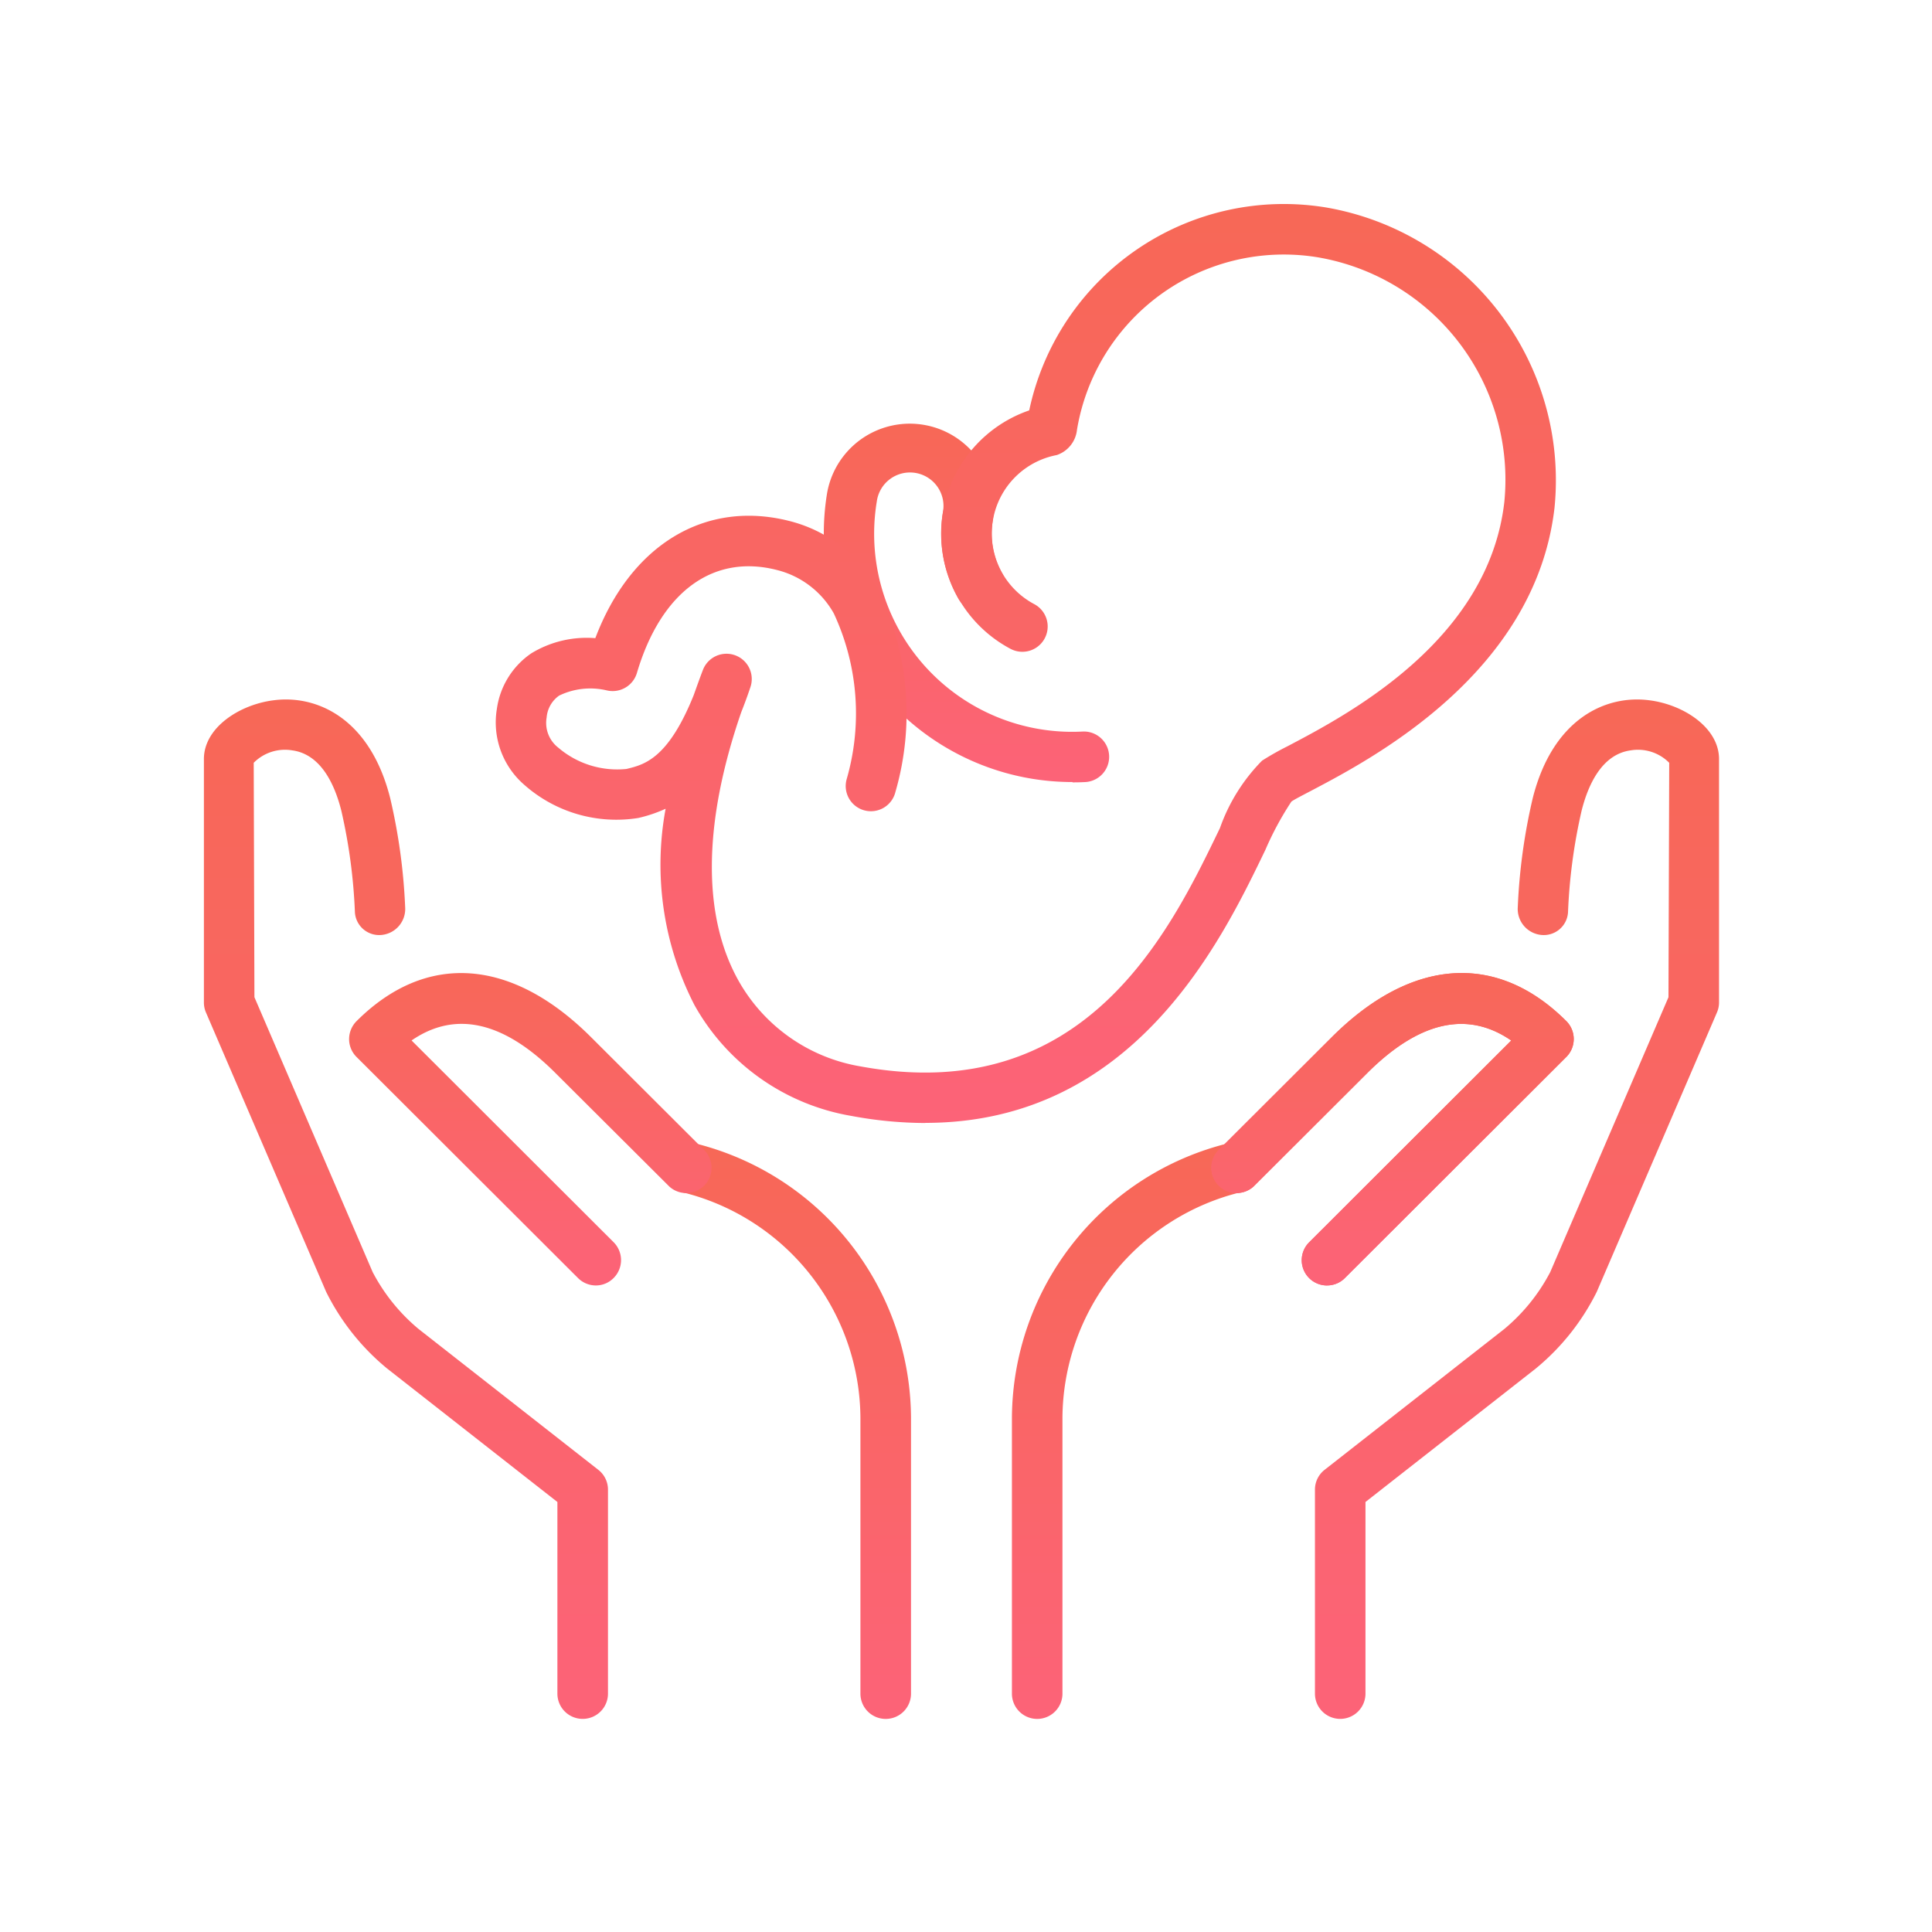 <svg xmlns="http://www.w3.org/2000/svg" xmlns:xlink="http://www.w3.org/1999/xlink" width="65" height="65" viewBox="0 0 65 65">
  <defs>
    <linearGradient id="linear-gradient" x1="0.5" y1="-0.488" x2="0.5" y2="1" gradientUnits="objectBoundingBox">
      <stop offset="0" stop-color="#f56a46"/>
      <stop offset="1" stop-color="#fc6378"/>
    </linearGradient>
  </defs>
  <g id="Group_1558" data-name="Group 1558" transform="translate(-10247 18417)">
    <rect id="Rectangle_343" data-name="Rectangle 343" width="65" height="65" transform="translate(10247 -18417)" fill="none"/>
    <g id="pediatrics_x2C__baby_care_x2C__baby" transform="translate(10252.86 -18411.141)">
      <g id="XMLID_2446_" transform="translate(1 1.001)">
        <g id="XMLID_30_" transform="translate(37.38 16.674)">
          <g id="Group_1549" data-name="Group 1549">
            <path id="Path_3419" data-name="Path 3419" d="M23.85,45.111a.85.85,0,0,0,.85-.85V37.814l5.728-4.489a7.863,7.863,0,0,0,2.053-2.581l4.044-9.4a.846.846,0,0,0,.07-.336V12.818c0-1.057-1.2-1.837-2.355-1.978-1.434-.185-3.237.595-3.916,3.308a19.638,19.638,0,0,0-.5,3.65.879.879,0,0,0,.79.938.817.817,0,0,0,.9-.756,18.519,18.519,0,0,1,.457-3.422c.214-.853.673-1.9,1.653-2.032a1.48,1.48,0,0,1,1.295.418l-.025,7.887-3.978,9.248a6.272,6.272,0,0,1-1.543,1.913l-6.049,4.74A.844.844,0,0,0,23,37.4v6.861A.85.85,0,0,0,23.85,45.111Z" transform="translate(-23 -10.815)" fill="url(#linear-gradient)"/>
          </g>
        </g>
        <g id="XMLID_2473_" transform="translate(0 16.674)">
          <g id="Group_1550" data-name="Group 1550">
            <path id="Path_3420" data-name="Path 3420" d="M13.743,45.111a.85.85,0,0,1-.85-.85V37.814L7.166,33.325a7.863,7.863,0,0,1-2.053-2.581l-4.044-9.4A.846.846,0,0,1,1,21.006V12.818c0-1.057,1.2-1.837,2.355-1.978,1.434-.185,3.237.595,3.916,3.308a19.639,19.639,0,0,1,.5,3.65.879.879,0,0,1-.79.938.817.817,0,0,1-.9-.756,18.519,18.519,0,0,0-.457-3.422c-.214-.853-.673-1.9-1.653-2.032a1.48,1.48,0,0,0-1.295.418L2.7,20.831l3.978,9.248a6.272,6.272,0,0,0,1.543,1.913l6.049,4.74a.844.844,0,0,1,.325.668v6.861A.85.85,0,0,1,13.743,45.111Z" transform="translate(-1 -10.815)" fill="url(#linear-gradient)"/>
          </g>
        </g>
        <g id="XMLID_2472_" transform="translate(15.433 31.572)">
          <g id="Group_1551" data-name="Group 1551">
            <path id="Path_3421" data-name="Path 3421" d="M17.588,38.982a.85.85,0,0,1-.85-.85V28.85a7.865,7.865,0,0,0-6.013-7.592.85.85,0,0,1,.415-1.648,9.565,9.565,0,0,1,7.3,9.24v9.282A.85.85,0,0,1,17.588,38.982Z" transform="translate(-10.083 -19.583)" fill="url(#linear-gradient)"/>
          </g>
        </g>
        <g id="XMLID_2471_" transform="translate(4.885 25.874)">
          <g id="Group_1552" data-name="Group 1552">
            <path id="Path_3422" data-name="Path 3422" d="M12.178,26.743a.853.853,0,0,1-.6-.248L4.123,19.053a.848.848,0,0,1-.248-.6.859.859,0,0,1,.248-.6c2.336-2.336,5.216-2.139,7.9.544l3.831,3.823a.85.85,0,0,1-1.2,1.2L10.821,19.6C9.079,17.855,7.45,17.486,5.977,18.5l6.8,6.79a.852.852,0,0,1,0,1.2A.84.84,0,0,1,12.178,26.743Z" transform="translate(-3.875 -16.229)" fill="url(#linear-gradient)"/>
          </g>
        </g>
        <g id="XMLID_2464_" transform="translate(27.185 25.874)">
          <g id="XMLID_2466_" transform="translate(0 5.698)">
            <g id="Group_1553" data-name="Group 1553">
              <path id="Path_3423" data-name="Path 3423" d="M17.85,38.982a.85.85,0,0,1-.85-.85V28.85a9.565,9.565,0,0,1,7.3-9.24.85.85,0,1,1,.415,1.648A7.865,7.865,0,0,0,18.7,28.85v9.282A.85.85,0,0,1,17.85,38.982Z" transform="translate(-17 -19.583)" fill="url(#linear-gradient)"/>
            </g>
          </g>
          <g id="XMLID_2465_" transform="translate(6.672)">
            <g id="Group_1554" data-name="Group 1554">
              <path id="Path_3424" data-name="Path 3424" d="M24.854,26.743a.85.85,0,0,1-.6-1.451l6.8-6.79c-1.471-1.014-3.1-.646-4.844,1.094l-3.831,3.823a.85.85,0,0,1-1.2-1.2l3.831-3.823c2.683-2.683,5.563-2.88,7.9-.544a.853.853,0,0,1,0,1.2l-7.454,7.442a.84.84,0,0,1-.6.248Z" transform="translate(-20.927 -16.229)" fill="url(#linear-gradient)"/>
            </g>
          </g>
        </g>
        <g id="XMLID_2463_" transform="translate(33.857 25.874)">
          <g id="Group_1555" data-name="Group 1555">
            <path id="Path_3425" data-name="Path 3425" d="M24.854,26.743a.85.85,0,0,1-.6-1.451l6.8-6.79c-1.471-1.014-3.1-.646-4.844,1.094l-3.831,3.823a.85.85,0,0,1-1.2-1.2l3.831-3.823c2.683-2.683,5.563-2.88,7.9-.544a.853.853,0,0,1,0,1.2l-7.454,7.442a.84.84,0,0,1-.6.248Z" transform="translate(-20.927 -16.229)" fill="url(#linear-gradient)"/>
          </g>
        </g>
        <g id="XMLID_2475_" transform="translate(9.816)">
          <g id="XMLID_2525_">
            <g id="XMLID_2527_" transform="translate(11.037 7.362)">
              <g id="Group_1556" data-name="Group 1556">
                <path id="Path_3426" data-name="Path 3426" d="M21.643,17.423a8.418,8.418,0,0,1-1.381-.114A8.365,8.365,0,0,1,13.387,7.7a2.825,2.825,0,0,1,5.573.928,2.707,2.707,0,0,0,.319,1.781.85.85,0,1,1-1.475.846,4.419,4.419,0,0,1-.523-2.9,1.127,1.127,0,1,0-2.222-.372,6.663,6.663,0,0,0,6.922,7.741.85.85,0,0,1,.088,1.7c-.138.007-.282.01-.426.01Z" transform="translate(-13.273 -5.334)" fill="url(#linear-gradient)"/>
              </g>
            </g>
            <g id="XMLID_2526_">
              <g id="Group_1557" data-name="Group 1557">
                <path id="Path_3427" data-name="Path 3427" d="M21.235,31.923a13.691,13.691,0,0,1-2.489-.238,7.482,7.482,0,0,1-5.279-3.726,10.326,10.326,0,0,1-.972-6.609,4.694,4.694,0,0,1-.919.311,4.673,4.673,0,0,1-3.848-1.126,2.776,2.776,0,0,1-.911-2.54,2.715,2.715,0,0,1,1.16-1.874,3.58,3.58,0,0,1,2.153-.51c1.186-3.133,3.689-4.667,6.536-3.94a4.731,4.731,0,0,1,2.951,2.245,9.536,9.536,0,0,1,.608,6.875.848.848,0,1,1-1.641-.428,7.96,7.96,0,0,0-.43-5.583,3.034,3.034,0,0,0-1.91-1.461c-2.16-.556-3.911.746-4.715,3.464a.852.852,0,0,1-1.011.586,2.408,2.408,0,0,0-1.606.175,1,1,0,0,0-.42.737,1.052,1.052,0,0,0,.392,1.014,3.047,3.047,0,0,0,2.292.717c.6-.144,1.4-.338,2.263-2.481.1-.279.2-.562.311-.851a.85.85,0,0,1,1.6.573c-.1.3-.206.586-.311.85-1.286,3.73-1.318,6.839-.092,9.031a5.814,5.814,0,0,0,4.107,2.885C26.6,31.406,29.448,25.52,31.145,22a6.118,6.118,0,0,1,1.417-2.268,9.565,9.565,0,0,1,.856-.484c2.022-1.062,6.759-3.551,7.294-8.215A7.59,7.59,0,0,0,34.45,2.8a7.053,7.053,0,0,0-8.115,5.8,1.006,1.006,0,0,1-.681.851,2.688,2.688,0,0,0-.753,5.017.85.85,0,0,1-.807,1.5,4.386,4.386,0,0,1,.634-8.02,8.756,8.756,0,0,1,10-6.825,9.313,9.313,0,0,1,7.673,10.1c-.641,5.558-6.127,8.439-8.193,9.525-.309.163-.54.279-.658.36a10.472,10.472,0,0,0-.877,1.626c-1.488,3.089-4.431,9.185-11.438,9.185Z" transform="translate(-6.777 -1.001)" fill="url(#linear-gradient)"/>
              </g>
            </g>
          </g>
        </g>
      </g>
    </g>
  </g>
</svg>
